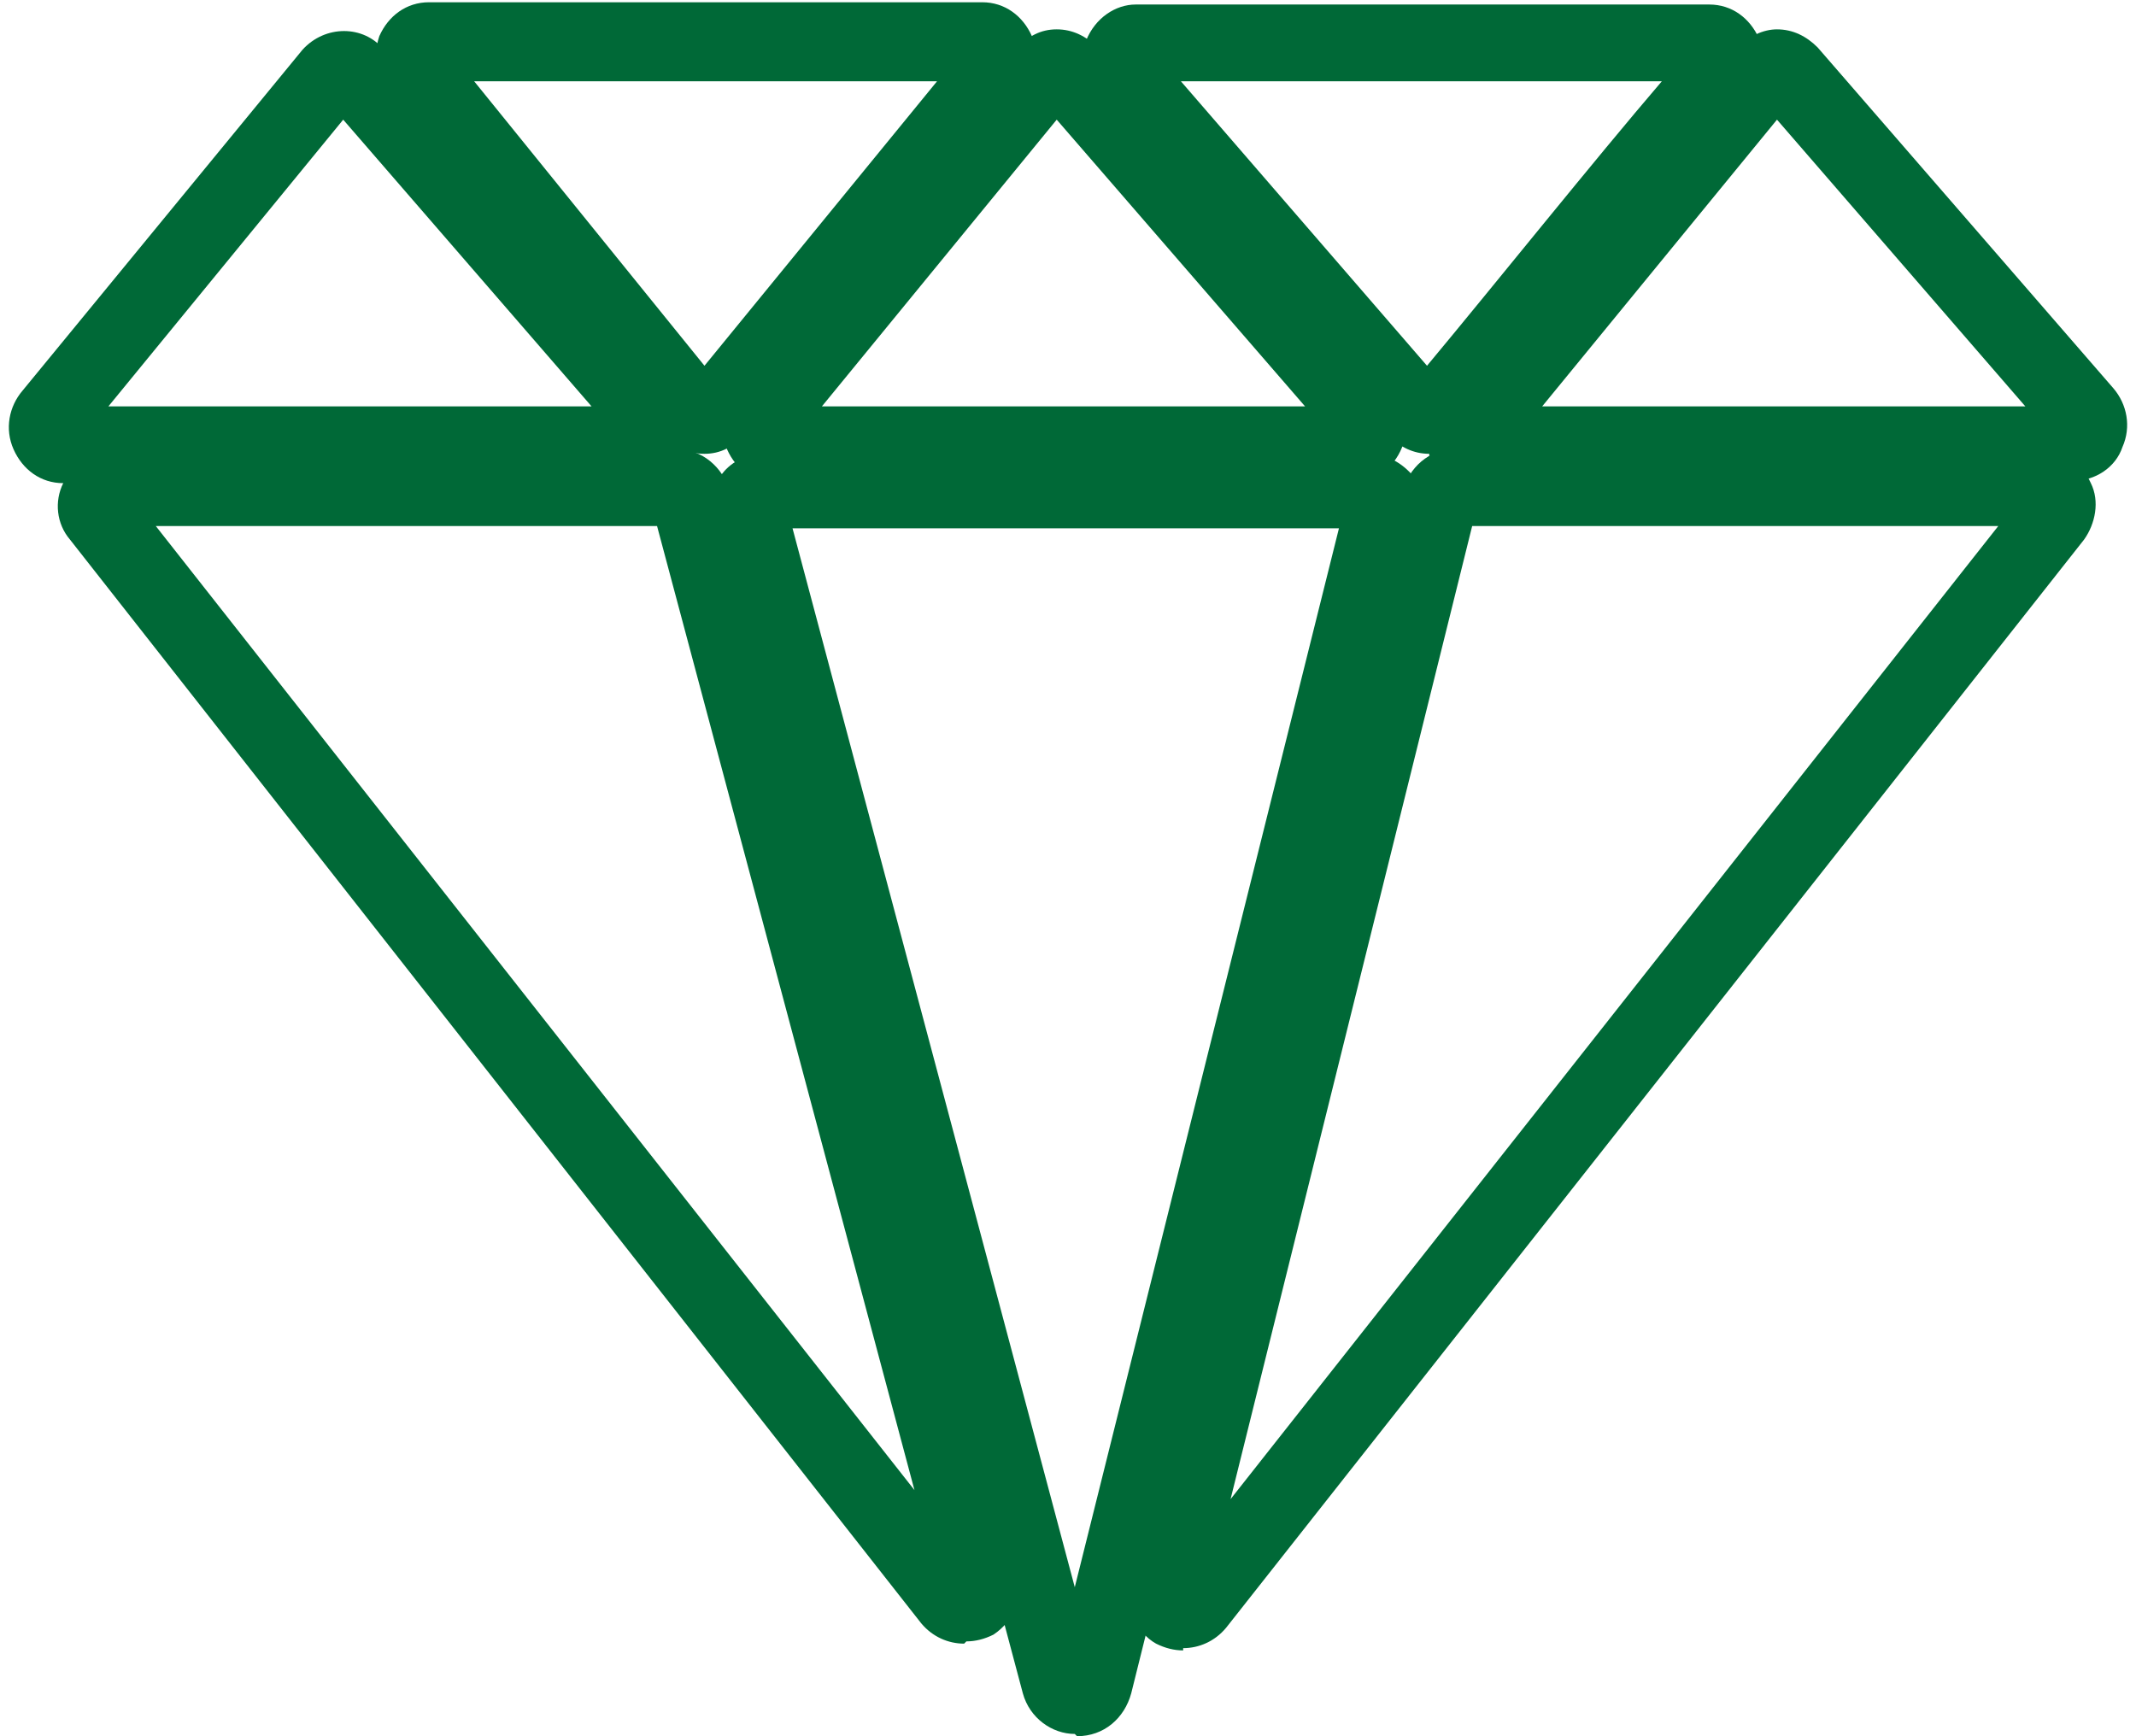 <?xml version="1.0" encoding="UTF-8"?>
<svg xmlns="http://www.w3.org/2000/svg" id="Capa_1" version="1.1" viewBox="0 0 94.6 76.9">
  <defs>
    <style>
      .st0 {
        fill: #006937;
      }
    </style>
  </defs>
  <path class="st0" d="M31.2,20.1c-.7,0-1.4-.3-1.8-.9l-12.2-15c-.6-.7-.7-1.7-.4-2.6.4-.9,1.2-1.5,2.2-1.5h24.5c1,0,1.8.6,2.2,1.5.4.9.2,1.9-.4,2.6l-12.3,15c-.5.6-1.1.9-1.8.9ZM21,3.6l10.2,12.6,10.3-12.6h-20.5ZM42.7,2.1s0,0,0,0h0Z"></path>
  <path class="st0" d="M42.7,72.8c-.7,0-1.4-.3-1.9-.9L3.1,23.9c-.6-.7-.7-1.7-.3-2.5.4-.9,1.3-1.5,2.2-1.5h25c1.1,0,2,.8,2.3,1.8l12.8,47.9c.3,1.1-.2,2.2-1.1,2.8-.4.2-.8.3-1.2.3ZM41.8,70.5s0,0,0,0h0ZM6.9,23.3l33.6,42.7-11.4-42.7H6.9ZM29.8,23.3s0,0,.1,0h0s-.1,0-.1,0ZM29,22.6s0,0,0,0h0ZM5.7,21.8h0s0,0,0,0Z"></path>
  <path class="st0" d="M63.3,20.1c-.7,0-1.3-.3-1.8-.8l-13-15c-.6-.7-.8-1.7-.4-2.5.4-1,1.3-1.6,2.2-1.6h25.4c1,0,1.8.6,2.2,1.5.3.9.2,1.9-.4,2.6-3,3.5-9,10.9-12.4,15-.5.6-1.1.9-1.8.9ZM52.3,3.6l10.9,12.6c3-3.6,7.4-9.1,10.4-12.6h-21.3ZM51,2h0s0,0,0,0Z"></path>
  <path class="st0" d="M52.4,73.1c-.4,0-.8-.1-1.2-.3-.9-.5-1.4-1.7-1.1-2.8l12-48.2c.3-1.1,1.2-1.9,2.3-1.9h26c1,0,1.8.6,2.2,1.5.4.8.2,1.8-.3,2.5l-38,48.2c-.5.6-1.2.9-1.9.9ZM51.6,70.1h0s0,0,0,0ZM65.2,23.3l-10.7,43.1,34-43.1h-23.3ZM90.3,23.3s0,0,.1,0h0s-.1,0-.1,0ZM89.6,21.9s0,0,0,0h0Z"></path>
  <path class="st0" d="M59.9,21.4h-25.5c-1,0-1.8-.6-2.2-1.5-.4-.9-.2-1.9.4-2.6l12.4-15.1c.5-.6,1.1-.9,1.8-.9h0c.7,0,1.3.3,1.8.8l13.1,15.1c.6.7.8,1.7.4,2.6-.4,1-1.3,1.6-2.2,1.6ZM59.2,19.5h0s0,0,0,0ZM35.2,19.5h0s0,0,0,0ZM36.4,18h21.4l-11-12.7-10.4,12.7Z"></path>
  <path class="st0" d="M91.8,21.4h-25.5c-1,0-1.8-.6-2.2-1.5-.4-.9-.2-1.9.4-2.6l12.4-15.1c.5-.6,1.2-.9,1.8-.9h0c.7,0,1.3.3,1.8.8l13.1,15.1c.6.7.8,1.7.4,2.6-.3.9-1.2,1.5-2.2,1.5ZM91,19.5h0s0,0,0,0ZM67.1,19.5h0s0,0,0,0ZM68.3,18h21.4l-11-12.7-10.4,12.7Z"></path>
  <path class="st0" d="M28.3,21.4H2.8c-1,0-1.8-.6-2.2-1.5-.4-.9-.2-1.9.4-2.6L13.4,2.2c1-1.1,2.7-1.1,3.6,0l13.1,15.1c.6.7.8,1.7.4,2.6-.3.9-1.2,1.5-2.2,1.5ZM27.5,19.5s0,0,0,0h0ZM3.6,19.5h0s0,0,0,0ZM4.8,18h21.4L15.2,5.3l-10.4,12.7Z"></path>
  <path class="st0" d="M47.6,76.8c-1,0-2-.7-2.3-1.8l-13.8-51.8c-.2-.7,0-1.5.4-2.1.4-.6,1.1-1,2-1h26.7c.8,0,1.5.4,2,1,.4.6.5,1.4.4,2.1l-12.9,51.8c-.3,1.1-1.2,1.9-2.4,1.9ZM46.7,74.1s0,0,0,0h0ZM48.6,74.1h0s0,0,0,0ZM35.1,23.4l12.5,46.9,11.7-46.9h-24.2ZM59.5,22.3s0,0,0,0h0Z"></path>
</svg>
